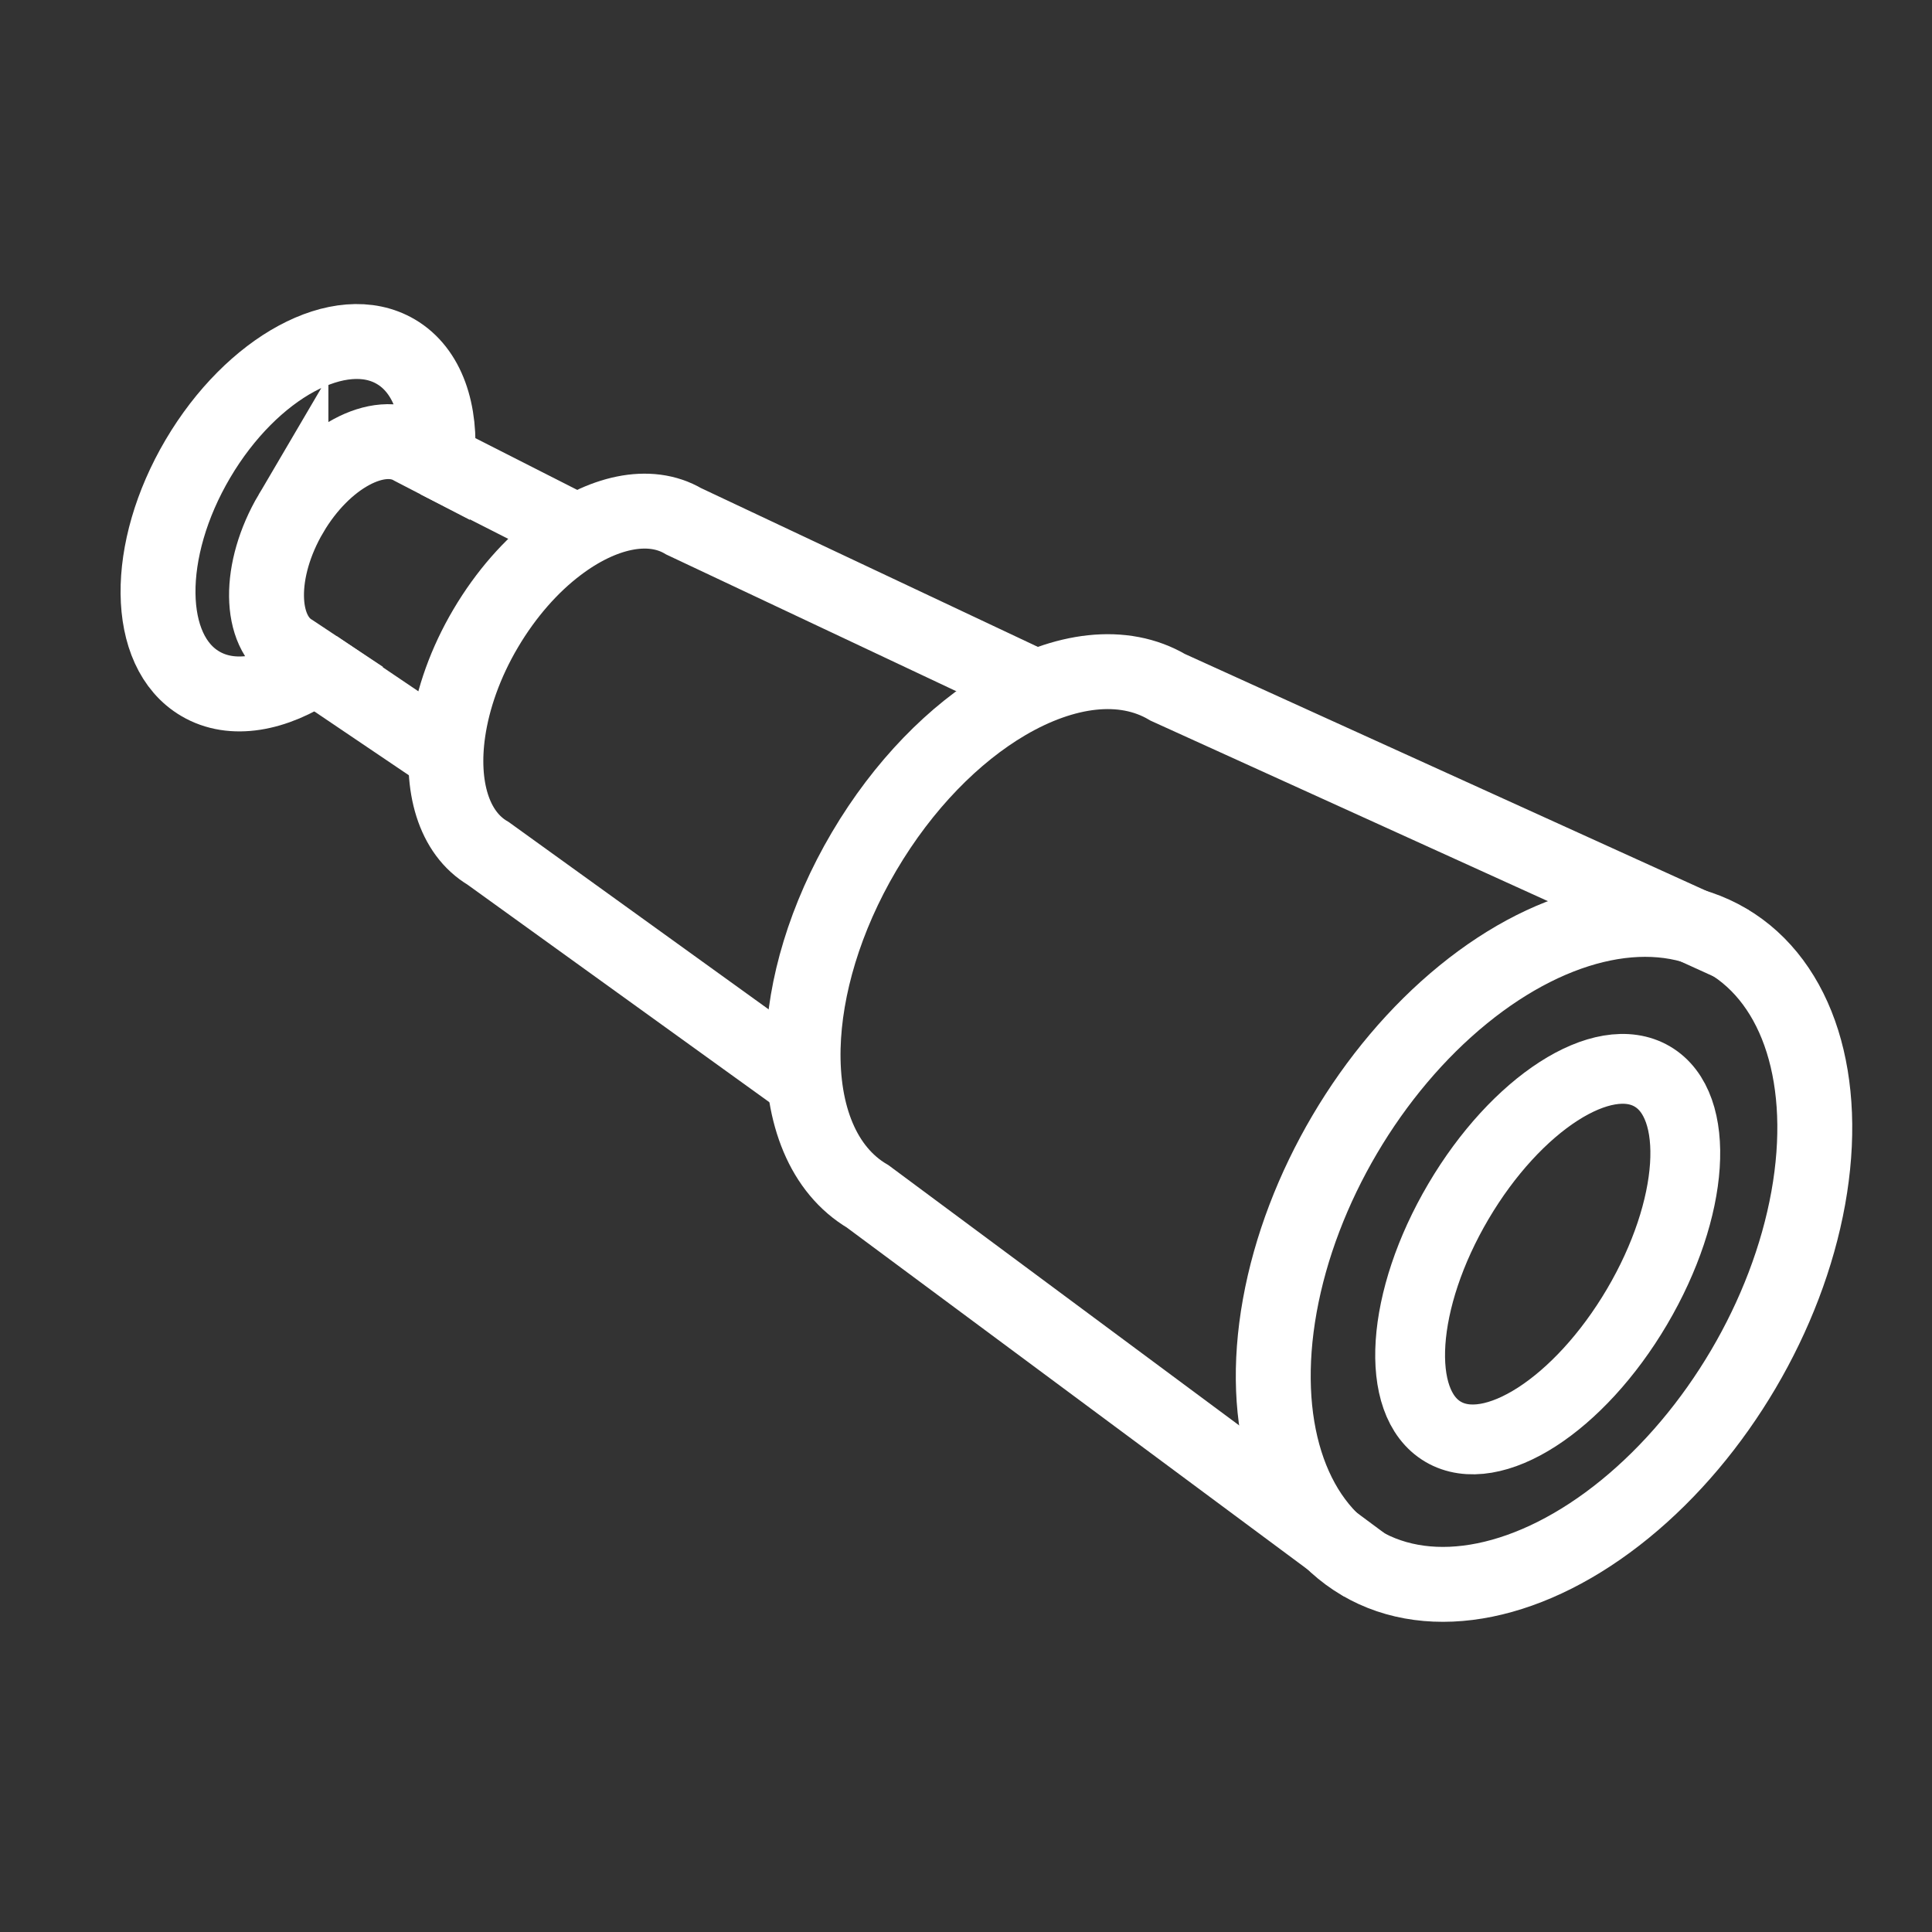 <?xml version="1.0" encoding="UTF-8"?><svg id="Layer_2" xmlns="http://www.w3.org/2000/svg" viewBox="0 0 128.96 128.96"><rect x="0" y="0" width="128.96" height="128.96" fill="#333333" stroke="none"/><defs><style>.cls-1{stroke-width:0px;}.cls-1,.cls-2,.cls-3{fill:none;}.cls-2{stroke-width:5px;}.cls-2,.cls-3{stroke:#fff;stroke-miterlimit:10;}.cls-3{stroke-width:4.66px;}</style></defs><g id="Telescope_copy"><line class="cls-2" x1="39.09" y1="35.79" x2="29.19" y2="30.76"/><line class="cls-2" x1="21.07" y1="44.53" x2="30.28" y2="50.75"/><path class="cls-2" d="m115.7,63.03l-37.75-17.15c-2.98-1.76-6.91-1.23-10.78,1.04-3.47,2.04-6.87,5.47-9.49,9.91s-3.97,9.09-4.07,13.1c-.11,4.48,1.33,8.17,4.31,9.93l33.3,24.71"/><path class="cls-2" d="m68.55,45.6l-22.91-10.8c-2.3-1.36-5.48-.62-8.41,1.61-1.77,1.34-3.45,3.23-4.81,5.53s-2.19,4.69-2.51,6.88c-.53,3.65.36,6.78,2.67,8.14l20.55,14.81"/><path class="cls-2" d="m19.42,34.28c2.21-3.76,5.84-5.72,8.11-4.38l1.66.86c.28-3.27-.64-6.03-2.76-7.28-3.69-2.18-9.61,1.02-13.22,7.14-3.61,6.12-3.54,12.85.16,15.02,2.12,1.25,4.97.72,7.7-1.11l-1.55-1.03c-2.27-1.34-2.31-5.46-.1-9.22Z"/><ellipse class="cls-2" cx="103.06" cy="83.56" rx="24.1" ry="15.44" transform="translate(-21.25 129.93) rotate(-59.49)"/><ellipse class="cls-3" cx="103.31" cy="83.71" rx="13.76" ry="6.92" transform="translate(-21.26 130.22) rotate(-59.49)"/></g><g id="Square"><rect class="cls-1" width="128.96" height="128.96"/></g></svg>